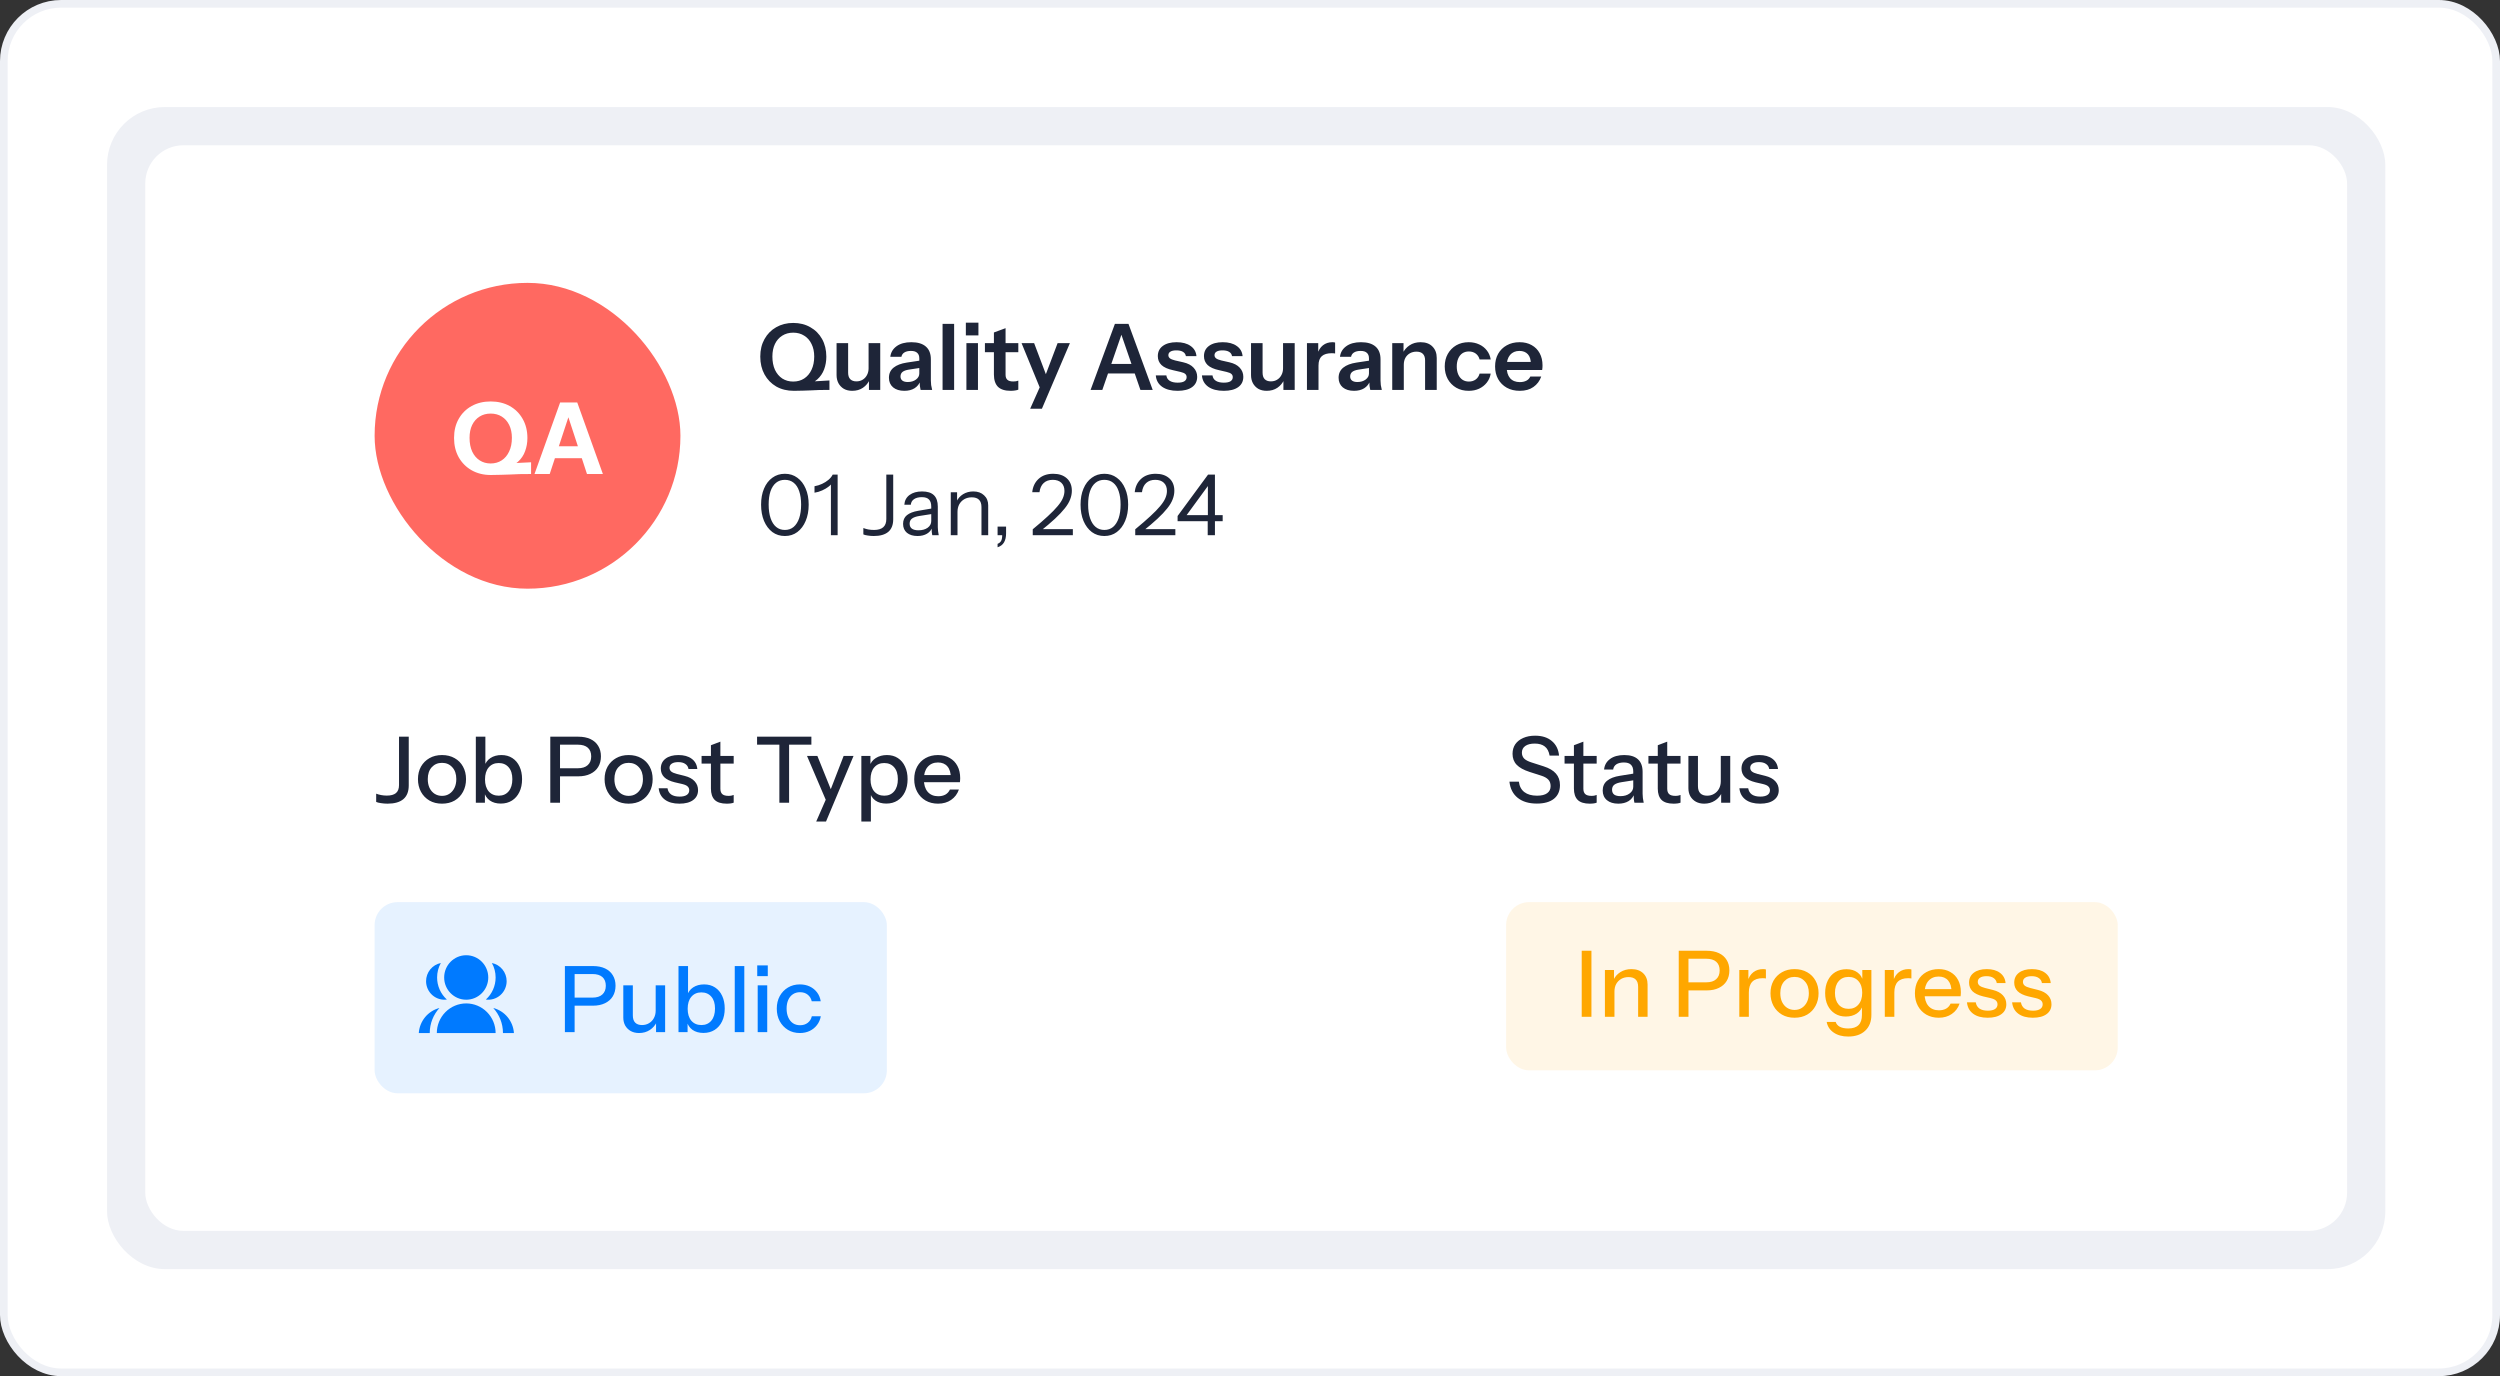 <svg width="327" height="180" viewBox="0 0 327 180" fill="none" xmlns="http://www.w3.org/2000/svg">
<rect x="0" y="0" width="327" height="180" fill="#333333" stroke="none"/>
<rect x="0.5" y="0.5" width="326" height="179" rx="7.5" fill="white" stroke="#EEF0F5"/>
<rect x="14" y="14" width="298" height="152" rx="7.561" fill="#EEF0F5"/>
<rect x="19" y="19" width="288" height="142" rx="5" fill="white"/>
<path d="M103.836 51.12C102.964 51.12 102.196 50.932 101.532 50.556C100.876 50.172 100.364 49.644 99.996 48.972C99.628 48.3 99.444 47.524 99.444 46.644C99.444 45.772 99.628 45.008 99.996 44.352C100.364 43.688 100.872 43.172 101.52 42.804C102.176 42.428 102.92 42.24 103.752 42.24C104.6 42.24 105.348 42.428 105.996 42.804C106.652 43.172 107.164 43.688 107.532 44.352C107.9 45.016 108.084 45.784 108.084 46.656C108.084 47.24 107.988 47.792 107.796 48.312C107.604 48.824 107.308 49.26 106.908 49.62C106.508 49.98 105.988 50.24 105.348 50.4L103.836 51.12ZM103.752 49.908C104.296 49.908 104.772 49.776 105.18 49.512C105.596 49.24 105.92 48.856 106.152 48.36C106.384 47.864 106.5 47.288 106.5 46.632C106.5 46.008 106.384 45.464 106.152 45C105.928 44.528 105.608 44.164 105.192 43.908C104.784 43.644 104.304 43.512 103.752 43.512C103.208 43.512 102.728 43.644 102.312 43.908C101.904 44.164 101.588 44.524 101.364 44.988C101.14 45.452 101.028 46 101.028 46.632C101.028 47.296 101.14 47.876 101.364 48.372C101.596 48.86 101.916 49.24 102.324 49.512C102.74 49.776 103.216 49.908 103.752 49.908ZM103.836 51.12L103.764 50.04L108.492 49.764V51C107.988 51 107.544 51.004 107.16 51.012C106.784 51.028 106.428 51.044 106.092 51.06C105.764 51.076 105.42 51.088 105.06 51.096C104.7 51.112 104.292 51.12 103.836 51.12ZM111.475 51.12C111.051 51.12 110.683 51.032 110.371 50.856C110.067 50.672 109.831 50.424 109.663 50.112C109.503 49.8 109.423 49.448 109.423 49.056V44.88H110.935V48.744C110.935 49.12 111.027 49.404 111.211 49.596C111.403 49.788 111.671 49.884 112.015 49.884C112.327 49.884 112.599 49.812 112.831 49.668C113.071 49.524 113.259 49.324 113.395 49.068C113.539 48.804 113.611 48.508 113.611 48.18L113.767 49.644C113.567 50.092 113.267 50.452 112.867 50.724C112.475 50.988 112.011 51.12 111.475 51.12ZM113.659 51V49.56H113.611V44.88H115.135V51H113.659ZM120.413 51C120.373 50.84 120.341 50.664 120.317 50.472C120.301 50.28 120.293 50.048 120.293 49.776H120.245V46.872C120.245 46.552 120.153 46.312 119.969 46.152C119.793 45.984 119.521 45.9 119.153 45.9C118.793 45.9 118.505 45.968 118.289 46.104C118.081 46.232 117.953 46.42 117.905 46.668H116.453C116.517 46.1 116.789 45.64 117.269 45.288C117.749 44.936 118.393 44.76 119.201 44.76C120.041 44.76 120.677 44.952 121.109 45.336C121.541 45.712 121.757 46.268 121.757 47.004V49.776C121.757 49.968 121.769 50.164 121.793 50.364C121.825 50.564 121.869 50.776 121.925 51H120.413ZM118.289 51.12C117.673 51.12 117.181 50.968 116.813 50.664C116.453 50.352 116.273 49.936 116.273 49.416C116.273 48.856 116.477 48.412 116.885 48.084C117.293 47.756 117.869 47.536 118.613 47.424L120.521 47.136V48.096L118.865 48.348C118.505 48.404 118.233 48.504 118.049 48.648C117.873 48.792 117.785 48.992 117.785 49.248C117.785 49.48 117.869 49.66 118.037 49.788C118.205 49.908 118.437 49.968 118.733 49.968C119.165 49.968 119.525 49.86 119.813 49.644C120.101 49.428 120.245 49.164 120.245 48.852L120.413 49.776C120.253 50.216 119.989 50.552 119.621 50.784C119.261 51.008 118.817 51.12 118.289 51.12ZM123.288 51V42.36H124.8V51H123.288ZM126.406 51V44.88H127.918V51H126.406ZM126.334 43.872V42.204H127.978V43.872H126.334ZM132.2 51.12C131.448 51.12 130.892 50.944 130.532 50.592C130.18 50.232 130.004 49.696 130.004 48.984V43.488L131.528 42.924V49.02C131.528 49.316 131.608 49.536 131.768 49.68C131.928 49.824 132.18 49.896 132.524 49.896C132.66 49.896 132.78 49.888 132.884 49.872C132.996 49.848 133.1 49.82 133.196 49.788V50.964C133.1 51.012 132.964 51.048 132.788 51.072C132.612 51.104 132.416 51.12 132.2 51.12ZM128.828 46.068V44.88H133.196V46.068H128.828ZM134.747 53.46L136.331 49.908L136.607 49.452L138.335 44.88H139.943L136.283 53.46H134.747ZM136.103 50.94L133.619 44.88H135.263L137.339 50.376L136.103 50.94ZM142.649 51L145.829 42.36H147.173L144.185 51H142.649ZM149.165 51L146.189 42.36H147.605L150.773 51H149.165ZM144.293 47.604H149.021V48.852H144.293V47.604ZM154.035 51.12C153.187 51.12 152.511 50.944 152.007 50.592C151.503 50.232 151.227 49.736 151.179 49.104H152.559C152.599 49.416 152.747 49.652 153.003 49.812C153.259 49.972 153.603 50.052 154.035 50.052C154.427 50.052 154.719 49.992 154.911 49.872C155.111 49.744 155.211 49.564 155.211 49.332C155.211 49.164 155.155 49.028 155.043 48.924C154.931 48.812 154.719 48.72 154.407 48.648L153.423 48.42C152.751 48.276 152.251 48.052 151.923 47.748C151.603 47.436 151.443 47.048 151.443 46.584C151.443 46.016 151.659 45.572 152.091 45.252C152.531 44.924 153.135 44.76 153.903 44.76C154.663 44.76 155.271 44.924 155.727 45.252C156.191 45.572 156.447 46.016 156.495 46.584H155.115C155.075 46.336 154.947 46.148 154.731 46.02C154.523 45.892 154.235 45.828 153.867 45.828C153.523 45.828 153.263 45.884 153.087 45.996C152.911 46.1 152.823 46.256 152.823 46.464C152.823 46.624 152.891 46.76 153.027 46.872C153.163 46.976 153.391 47.068 153.711 47.148L154.767 47.388C155.367 47.524 155.819 47.76 156.123 48.096C156.435 48.432 156.591 48.828 156.591 49.284C156.591 49.868 156.367 50.32 155.919 50.64C155.471 50.96 154.843 51.12 154.035 51.12ZM160.07 51.12C159.222 51.12 158.546 50.944 158.042 50.592C157.538 50.232 157.262 49.736 157.214 49.104H158.594C158.634 49.416 158.782 49.652 159.038 49.812C159.294 49.972 159.638 50.052 160.07 50.052C160.462 50.052 160.754 49.992 160.946 49.872C161.146 49.744 161.246 49.564 161.246 49.332C161.246 49.164 161.19 49.028 161.078 48.924C160.966 48.812 160.754 48.72 160.442 48.648L159.458 48.42C158.786 48.276 158.286 48.052 157.958 47.748C157.638 47.436 157.478 47.048 157.478 46.584C157.478 46.016 157.694 45.572 158.126 45.252C158.566 44.924 159.17 44.76 159.938 44.76C160.698 44.76 161.306 44.924 161.762 45.252C162.226 45.572 162.482 46.016 162.53 46.584H161.15C161.11 46.336 160.982 46.148 160.766 46.02C160.558 45.892 160.27 45.828 159.902 45.828C159.558 45.828 159.298 45.884 159.122 45.996C158.946 46.1 158.858 46.256 158.858 46.464C158.858 46.624 158.926 46.76 159.062 46.872C159.198 46.976 159.426 47.068 159.746 47.148L160.802 47.388C161.402 47.524 161.854 47.76 162.158 48.096C162.47 48.432 162.626 48.828 162.626 49.284C162.626 49.868 162.402 50.32 161.954 50.64C161.506 50.96 160.878 51.12 160.07 51.12ZM165.686 51.12C165.262 51.12 164.894 51.032 164.582 50.856C164.278 50.672 164.042 50.424 163.874 50.112C163.714 49.8 163.634 49.448 163.634 49.056V44.88H165.146V48.744C165.146 49.12 165.238 49.404 165.422 49.596C165.614 49.788 165.882 49.884 166.226 49.884C166.538 49.884 166.81 49.812 167.042 49.668C167.282 49.524 167.47 49.324 167.606 49.068C167.75 48.804 167.822 48.508 167.822 48.18L167.978 49.644C167.778 50.092 167.478 50.452 167.078 50.724C166.686 50.988 166.222 51.12 165.686 51.12ZM167.87 51V49.56H167.822V44.88H169.346V51H167.87ZM170.949 51V44.88H172.425V46.356H172.461V51H170.949ZM172.461 47.808L172.305 46.356C172.449 45.836 172.693 45.44 173.037 45.168C173.381 44.896 173.793 44.76 174.273 44.76C174.441 44.76 174.561 44.776 174.633 44.808V46.236C174.593 46.22 174.537 46.212 174.465 46.212C174.393 46.204 174.305 46.2 174.201 46.2C173.617 46.2 173.181 46.328 172.893 46.584C172.605 46.84 172.461 47.248 172.461 47.808ZM179.229 51C179.189 50.84 179.157 50.664 179.133 50.472C179.117 50.28 179.109 50.048 179.109 49.776H179.061V46.872C179.061 46.552 178.969 46.312 178.785 46.152C178.609 45.984 178.337 45.9 177.969 45.9C177.609 45.9 177.321 45.968 177.105 46.104C176.897 46.232 176.769 46.42 176.721 46.668H175.269C175.333 46.1 175.605 45.64 176.085 45.288C176.565 44.936 177.209 44.76 178.017 44.76C178.857 44.76 179.493 44.952 179.925 45.336C180.357 45.712 180.573 46.268 180.573 47.004V49.776C180.573 49.968 180.585 50.164 180.609 50.364C180.641 50.564 180.685 50.776 180.741 51H179.229ZM177.105 51.12C176.489 51.12 175.997 50.968 175.629 50.664C175.269 50.352 175.089 49.936 175.089 49.416C175.089 48.856 175.293 48.412 175.701 48.084C176.109 47.756 176.685 47.536 177.429 47.424L179.337 47.136V48.096L177.681 48.348C177.321 48.404 177.049 48.504 176.865 48.648C176.689 48.792 176.601 48.992 176.601 49.248C176.601 49.48 176.685 49.66 176.853 49.788C177.021 49.908 177.253 49.968 177.549 49.968C177.981 49.968 178.341 49.86 178.629 49.644C178.917 49.428 179.061 49.164 179.061 48.852L179.229 49.776C179.069 50.216 178.805 50.552 178.437 50.784C178.077 51.008 177.633 51.12 177.105 51.12ZM182.105 51V44.88H183.581V46.32H183.617V51H182.105ZM186.401 51V47.136C186.401 46.76 186.305 46.476 186.113 46.284C185.921 46.092 185.641 45.996 185.273 45.996C184.953 45.996 184.665 46.068 184.409 46.212C184.161 46.356 183.965 46.556 183.821 46.812C183.685 47.068 183.617 47.364 183.617 47.7L183.461 46.236C183.669 45.788 183.973 45.432 184.373 45.168C184.773 44.896 185.253 44.76 185.813 44.76C186.477 44.76 186.993 44.948 187.361 45.324C187.737 45.7 187.925 46.2 187.925 46.824V51H186.401ZM192.104 51.12C191.488 51.12 190.944 50.984 190.472 50.712C190.008 50.44 189.64 50.064 189.368 49.584C189.104 49.096 188.972 48.544 188.972 47.928C188.972 47.312 189.104 46.768 189.368 46.296C189.64 45.816 190.008 45.44 190.472 45.168C190.944 44.896 191.488 44.76 192.104 44.76C192.608 44.76 193.064 44.856 193.472 45.048C193.88 45.232 194.216 45.496 194.48 45.84C194.744 46.176 194.912 46.568 194.984 47.016H193.532C193.444 46.688 193.276 46.432 193.028 46.248C192.78 46.064 192.48 45.972 192.128 45.972C191.8 45.972 191.516 46.052 191.276 46.212C191.044 46.372 190.864 46.6 190.736 46.896C190.608 47.192 190.544 47.536 190.544 47.928C190.544 48.328 190.608 48.676 190.736 48.972C190.864 49.268 191.048 49.5 191.288 49.668C191.528 49.828 191.808 49.908 192.128 49.908C192.48 49.908 192.78 49.816 193.028 49.632C193.276 49.448 193.444 49.192 193.532 48.864H194.984C194.912 49.312 194.74 49.708 194.468 50.052C194.204 50.388 193.868 50.652 193.46 50.844C193.06 51.028 192.608 51.12 192.104 51.12ZM198.786 51.12C198.138 51.12 197.57 50.984 197.082 50.712C196.602 50.44 196.226 50.064 195.954 49.584C195.69 49.104 195.558 48.552 195.558 47.928C195.558 47.304 195.69 46.756 195.954 46.284C196.226 45.804 196.602 45.432 197.082 45.168C197.562 44.896 198.122 44.76 198.762 44.76C199.37 44.76 199.898 44.888 200.346 45.144C200.794 45.392 201.142 45.744 201.39 46.2C201.638 46.656 201.762 47.188 201.762 47.796C201.762 47.908 201.758 48.012 201.75 48.108C201.742 48.204 201.73 48.3 201.714 48.396H196.494V47.34H200.55L200.238 47.628C200.238 47.052 200.106 46.62 199.842 46.332C199.578 46.044 199.21 45.9 198.738 45.9C198.226 45.9 197.818 46.076 197.514 46.428C197.218 46.78 197.07 47.288 197.07 47.952C197.07 48.608 197.218 49.112 197.514 49.464C197.818 49.808 198.246 49.98 198.798 49.98C199.118 49.98 199.398 49.92 199.638 49.8C199.878 49.68 200.054 49.496 200.166 49.248H201.594C201.394 49.824 201.054 50.28 200.574 50.616C200.102 50.952 199.506 51.12 198.786 51.12Z" fill="#1E2538"/>
<path d="M102.663 70.11C102.04 70.11 101.493 69.938 101.024 69.593C100.562 69.241 100.199 68.757 99.935 68.141C99.678 67.518 99.55 66.806 99.55 66.007C99.55 65.208 99.678 64.507 99.935 63.906C100.192 63.297 100.555 62.824 101.024 62.487C101.493 62.142 102.04 61.97 102.663 61.97C103.286 61.97 103.829 62.142 104.291 62.487C104.76 62.824 105.123 63.297 105.38 63.906C105.644 64.507 105.776 65.208 105.776 66.007C105.776 66.814 105.644 67.525 105.38 68.141C105.123 68.757 104.76 69.241 104.291 69.593C103.829 69.938 103.286 70.11 102.663 70.11ZM102.663 69.318C103.11 69.318 103.492 69.186 103.807 68.922C104.122 68.651 104.364 68.269 104.533 67.778C104.702 67.279 104.786 66.685 104.786 65.996C104.786 65.314 104.702 64.731 104.533 64.247C104.372 63.763 104.133 63.396 103.818 63.147C103.503 62.89 103.118 62.762 102.663 62.762C102.208 62.762 101.823 62.89 101.508 63.147C101.193 63.404 100.951 63.774 100.782 64.258C100.621 64.735 100.54 65.314 100.54 65.996C100.54 66.685 100.624 67.279 100.793 67.778C100.962 68.277 101.204 68.658 101.519 68.922C101.834 69.186 102.216 69.318 102.663 69.318ZM108.683 70V62.982L108.914 63.037C108.826 63.235 108.657 63.433 108.408 63.631C108.159 63.829 107.869 64.001 107.539 64.148C107.216 64.295 106.883 64.394 106.538 64.445V63.598C106.883 63.539 107.213 63.437 107.528 63.29C107.843 63.143 108.122 62.967 108.364 62.762C108.613 62.549 108.797 62.322 108.914 62.08H109.563V70H108.683ZM114.291 70.11C114.012 70.11 113.745 70.088 113.488 70.044C113.231 70.007 113.044 69.96 112.927 69.901V69.065C113.103 69.138 113.316 69.201 113.565 69.252C113.814 69.296 114.067 69.318 114.324 69.318C114.852 69.318 115.252 69.201 115.523 68.966C115.794 68.731 115.93 68.372 115.93 67.888V62.08H116.832V67.921C116.832 68.654 116.616 69.204 116.183 69.571C115.75 69.93 115.12 70.11 114.291 70.11ZM121.939 70C121.91 69.875 121.888 69.732 121.873 69.571C121.866 69.41 121.862 69.204 121.862 68.955H121.807V66.271C121.807 65.846 121.708 65.534 121.51 65.336C121.32 65.131 121.008 65.028 120.575 65.028C120.15 65.028 119.809 65.116 119.552 65.292C119.303 65.461 119.164 65.703 119.134 66.018H118.287C118.324 65.475 118.551 65.05 118.969 64.742C119.387 64.434 119.934 64.28 120.608 64.28C121.305 64.28 121.822 64.445 122.159 64.775C122.497 65.105 122.665 65.6 122.665 66.26V68.955C122.665 69.116 122.676 69.285 122.698 69.461C122.72 69.63 122.75 69.809 122.786 70H121.939ZM120.014 70.11C119.435 70.11 118.973 69.971 118.628 69.692C118.291 69.406 118.122 69.017 118.122 68.526C118.122 68.035 118.291 67.653 118.628 67.382C118.966 67.111 119.457 66.92 120.102 66.81L122.06 66.48V67.206L120.234 67.492C119.824 67.558 119.512 67.668 119.299 67.822C119.087 67.976 118.98 68.2 118.98 68.493C118.98 68.779 119.076 68.995 119.266 69.142C119.464 69.289 119.754 69.362 120.135 69.362C120.627 69.362 121.026 69.252 121.334 69.032C121.65 68.805 121.807 68.511 121.807 68.152L121.95 68.933C121.833 69.307 121.602 69.597 121.257 69.802C120.92 70.007 120.506 70.11 120.014 70.11ZM124.361 70V64.39H125.186V65.71H125.241V70H124.361ZM128.376 70V66.326C128.376 65.901 128.27 65.582 128.057 65.369C127.845 65.156 127.529 65.05 127.111 65.05C126.745 65.05 126.418 65.131 126.132 65.292C125.854 65.453 125.634 65.677 125.472 65.963C125.318 66.249 125.241 66.583 125.241 66.964L125.098 65.633C125.289 65.215 125.579 64.885 125.967 64.643C126.363 64.401 126.811 64.28 127.309 64.28C127.896 64.28 128.365 64.449 128.717 64.786C129.077 65.116 129.256 65.552 129.256 66.095V70H128.376ZM130.484 71.584V71.133C130.696 71.052 130.85 70.924 130.946 70.748C131.041 70.579 131.089 70.319 131.089 69.967L131.43 70H130.484V68.878H131.595V69.769C131.595 70.238 131.507 70.627 131.331 70.935C131.155 71.243 130.872 71.459 130.484 71.584ZM135.083 70V69.23C135.875 68.577 136.535 68.005 137.063 67.514C137.598 67.023 138.023 66.586 138.339 66.205C138.661 65.824 138.889 65.475 139.021 65.16C139.16 64.837 139.23 64.522 139.23 64.214C139.23 63.759 139.094 63.404 138.823 63.147C138.551 62.89 138.177 62.762 137.701 62.762C137.209 62.762 136.813 62.901 136.513 63.18C136.212 63.459 136.029 63.858 135.963 64.379H135.017C135.09 63.66 135.365 63.081 135.842 62.641C136.326 62.194 136.967 61.97 137.767 61.97C138.507 61.97 139.098 62.168 139.538 62.564C139.978 62.96 140.198 63.503 140.198 64.192C140.198 64.566 140.124 64.94 139.978 65.314C139.838 65.688 139.604 66.08 139.274 66.491C138.951 66.902 138.522 67.356 137.987 67.855C137.459 68.346 136.802 68.904 136.018 69.527L135.809 69.208H140.33V70H135.083ZM144.45 70.11C143.827 70.11 143.28 69.938 142.811 69.593C142.349 69.241 141.986 68.757 141.722 68.141C141.465 67.518 141.337 66.806 141.337 66.007C141.337 65.208 141.465 64.507 141.722 63.906C141.979 63.297 142.342 62.824 142.811 62.487C143.28 62.142 143.827 61.97 144.45 61.97C145.073 61.97 145.616 62.142 146.078 62.487C146.547 62.824 146.91 63.297 147.167 63.906C147.431 64.507 147.563 65.208 147.563 66.007C147.563 66.814 147.431 67.525 147.167 68.141C146.91 68.757 146.547 69.241 146.078 69.593C145.616 69.938 145.073 70.11 144.45 70.11ZM144.45 69.318C144.897 69.318 145.279 69.186 145.594 68.922C145.909 68.651 146.151 68.269 146.32 67.778C146.489 67.279 146.573 66.685 146.573 65.996C146.573 65.314 146.489 64.731 146.32 64.247C146.159 63.763 145.92 63.396 145.605 63.147C145.29 62.89 144.905 62.762 144.45 62.762C143.995 62.762 143.61 62.89 143.295 63.147C142.98 63.404 142.738 63.774 142.569 64.258C142.408 64.735 142.327 65.314 142.327 65.996C142.327 66.685 142.411 67.279 142.58 67.778C142.749 68.277 142.991 68.658 143.306 68.922C143.621 69.186 144.003 69.318 144.45 69.318ZM148.489 70V69.23C149.281 68.577 149.941 68.005 150.469 67.514C151.004 67.023 151.429 66.586 151.745 66.205C152.067 65.824 152.295 65.475 152.427 65.16C152.566 64.837 152.636 64.522 152.636 64.214C152.636 63.759 152.5 63.404 152.229 63.147C151.957 62.89 151.583 62.762 151.107 62.762C150.615 62.762 150.219 62.901 149.919 63.18C149.618 63.459 149.435 63.858 149.369 64.379H148.423C148.496 63.66 148.771 63.081 149.248 62.641C149.732 62.194 150.373 61.97 151.173 61.97C151.913 61.97 152.504 62.168 152.944 62.564C153.384 62.96 153.604 63.503 153.604 64.192C153.604 64.566 153.53 64.94 153.384 65.314C153.244 65.688 153.01 66.08 152.68 66.491C152.357 66.902 151.928 67.356 151.393 67.855C150.865 68.346 150.208 68.904 149.424 69.527L149.215 69.208H153.736V70H148.489ZM157.968 70V67.91L157.99 67.69V63.169H158.287L154.943 67.745L154.646 67.382H159.926V68.174H154.03V67.492L158.012 62.08H158.914V70H157.968Z" fill="#1E2538"/>
<rect x="49" y="37" width="40" height="40" rx="20" fill="#FF6961"/>
<path d="M64.187 62.13C63.26 62.13 62.432 61.926 61.704 61.519C60.985 61.112 60.417 60.544 60.001 59.816C59.594 59.088 59.39 58.243 59.39 57.281C59.39 56.328 59.594 55.496 60.001 54.785C60.408 54.066 60.972 53.507 61.691 53.108C62.419 52.709 63.247 52.51 64.174 52.51C65.119 52.51 65.951 52.709 66.67 53.108C67.389 53.507 67.953 54.066 68.36 54.785C68.776 55.504 68.984 56.341 68.984 57.294C68.984 57.901 68.884 58.473 68.685 59.01C68.494 59.547 68.182 60.011 67.749 60.401C67.324 60.791 66.761 61.081 66.059 61.272L64.187 62.13ZM64.174 60.622C64.72 60.622 65.201 60.488 65.617 60.219C66.033 59.95 66.358 59.565 66.592 59.062C66.835 58.559 66.956 57.961 66.956 57.268C66.956 56.627 66.839 56.068 66.605 55.591C66.371 55.114 66.046 54.746 65.63 54.486C65.214 54.226 64.729 54.096 64.174 54.096C63.628 54.096 63.147 54.226 62.731 54.486C62.315 54.746 61.99 55.114 61.756 55.591C61.531 56.059 61.418 56.618 61.418 57.268C61.418 57.97 61.535 58.572 61.769 59.075C62.003 59.569 62.328 59.95 62.744 60.219C63.16 60.488 63.637 60.622 64.174 60.622ZM64.187 62.13V60.726L69.465 60.466V62C68.91 62 68.412 62.004 67.97 62.013C67.537 62.03 67.125 62.048 66.735 62.065C66.345 62.082 65.946 62.095 65.539 62.104C65.132 62.121 64.681 62.13 64.187 62.13ZM69.913 62L73.267 52.64H74.983L71.902 62H69.913ZM76.777 62L73.709 52.64H75.503L78.857 62H76.777ZM71.681 58.373H76.933V59.933H71.681V58.373Z" fill="white"/>
<path d="M50.692 105.12C50.388 105.12 50.096 105.096 49.816 105.048C49.536 105.008 49.332 104.956 49.204 104.892V103.812C49.38 103.884 49.592 103.944 49.84 103.992C50.088 104.04 50.34 104.064 50.596 104.064C51.124 104.064 51.52 103.956 51.784 103.74C52.056 103.516 52.192 103.164 52.192 102.684V96.36H53.464V102.732C53.464 103.532 53.228 104.132 52.756 104.532C52.284 104.924 51.596 105.12 50.692 105.12ZM57.813 105.12C57.189 105.12 56.641 104.984 56.169 104.712C55.697 104.432 55.329 104.052 55.065 103.572C54.801 103.084 54.669 102.532 54.669 101.916C54.669 101.292 54.801 100.744 55.065 100.272C55.337 99.8 55.705 99.432 56.169 99.168C56.641 98.896 57.189 98.76 57.813 98.76C58.445 98.76 58.997 98.896 59.469 99.168C59.941 99.432 60.305 99.8 60.561 100.272C60.825 100.744 60.957 101.292 60.957 101.916C60.957 102.532 60.825 103.084 60.561 103.572C60.305 104.052 59.941 104.432 59.469 104.712C58.997 104.984 58.445 105.12 57.813 105.12ZM57.813 104.1C58.189 104.1 58.513 104.008 58.785 103.824C59.065 103.64 59.285 103.384 59.445 103.056C59.605 102.728 59.685 102.344 59.685 101.904C59.685 101.248 59.509 100.732 59.157 100.356C58.813 99.972 58.365 99.78 57.813 99.78C57.269 99.78 56.821 99.972 56.469 100.356C56.125 100.74 55.953 101.256 55.953 101.904C55.953 102.344 56.029 102.728 56.181 103.056C56.341 103.384 56.561 103.64 56.841 103.824C57.129 104.008 57.453 104.1 57.813 104.1ZM65.503 105.108C64.927 105.108 64.447 104.972 64.063 104.7C63.679 104.42 63.427 104.032 63.307 103.536L63.427 103.512V105H62.239V96.36H63.487V100.284L63.355 100.248C63.491 99.784 63.755 99.42 64.147 99.156C64.547 98.892 65.027 98.76 65.587 98.76C66.139 98.76 66.615 98.892 67.015 99.156C67.423 99.42 67.735 99.788 67.951 100.26C68.175 100.732 68.287 101.284 68.287 101.916C68.287 102.556 68.171 103.116 67.939 103.596C67.707 104.076 67.383 104.448 66.967 104.712C66.551 104.976 66.063 105.108 65.503 105.108ZM65.239 104.076C65.783 104.076 66.215 103.884 66.535 103.5C66.855 103.116 67.015 102.588 67.015 101.916C67.015 101.252 66.855 100.736 66.535 100.368C66.215 99.992 65.779 99.804 65.227 99.804C64.683 99.804 64.247 99.996 63.919 100.38C63.599 100.756 63.439 101.28 63.439 101.952C63.439 102.608 63.599 103.128 63.919 103.512C64.247 103.888 64.687 104.076 65.239 104.076ZM71.978 105V96.36H75.638C76.262 96.36 76.794 96.464 77.234 96.672C77.674 96.88 78.01 97.176 78.242 97.56C78.482 97.944 78.602 98.4 78.602 98.928C78.602 99.464 78.482 99.928 78.242 100.32C78.01 100.704 77.67 101.004 77.222 101.22C76.782 101.436 76.254 101.544 75.638 101.544H72.95V100.488H75.578C76.146 100.488 76.578 100.352 76.874 100.08C77.178 99.808 77.33 99.428 77.33 98.94C77.33 98.444 77.182 98.064 76.886 97.8C76.59 97.536 76.154 97.404 75.578 97.404H73.25V105H71.978ZM82.224 105.12C81.6 105.12 81.052 104.984 80.58 104.712C80.108 104.432 79.74 104.052 79.476 103.572C79.212 103.084 79.08 102.532 79.08 101.916C79.08 101.292 79.212 100.744 79.476 100.272C79.748 99.8 80.116 99.432 80.58 99.168C81.052 98.896 81.6 98.76 82.224 98.76C82.856 98.76 83.408 98.896 83.88 99.168C84.352 99.432 84.716 99.8 84.972 100.272C85.236 100.744 85.368 101.292 85.368 101.916C85.368 102.532 85.236 103.084 84.972 103.572C84.716 104.052 84.352 104.432 83.88 104.712C83.408 104.984 82.856 105.12 82.224 105.12ZM82.224 104.1C82.6 104.1 82.924 104.008 83.196 103.824C83.476 103.64 83.696 103.384 83.856 103.056C84.016 102.728 84.096 102.344 84.096 101.904C84.096 101.248 83.92 100.732 83.568 100.356C83.224 99.972 82.776 99.78 82.224 99.78C81.68 99.78 81.232 99.972 80.88 100.356C80.536 100.74 80.364 101.256 80.364 101.904C80.364 102.344 80.44 102.728 80.592 103.056C80.752 103.384 80.972 103.64 81.252 103.824C81.54 104.008 81.864 104.1 82.224 104.1ZM88.869 105.12C88.069 105.12 87.433 104.944 86.961 104.592C86.489 104.24 86.221 103.744 86.157 103.104H87.309C87.365 103.456 87.525 103.728 87.789 103.92C88.061 104.104 88.429 104.196 88.893 104.196C89.301 104.196 89.613 104.124 89.829 103.98C90.045 103.836 90.153 103.632 90.153 103.368C90.153 103.176 90.089 103.016 89.961 102.888C89.841 102.752 89.601 102.64 89.241 102.552L88.257 102.324C87.641 102.172 87.181 101.948 86.877 101.652C86.581 101.348 86.433 100.976 86.433 100.536C86.433 99.984 86.637 99.552 87.045 99.24C87.461 98.92 88.029 98.76 88.749 98.76C89.461 98.76 90.033 98.92 90.465 99.24C90.905 99.56 91.153 100.008 91.209 100.584H90.057C90.009 100.296 89.869 100.076 89.637 99.924C89.413 99.764 89.105 99.684 88.713 99.684C88.345 99.684 88.061 99.752 87.861 99.888C87.669 100.016 87.573 100.196 87.573 100.428C87.573 100.62 87.645 100.78 87.789 100.908C87.941 101.036 88.189 101.144 88.533 101.232L89.541 101.484C90.125 101.628 90.565 101.864 90.861 102.192C91.157 102.512 91.305 102.9 91.305 103.356C91.305 103.908 91.089 104.34 90.657 104.652C90.233 104.964 89.637 105.12 88.869 105.12ZM95.054 105.12C94.342 105.12 93.818 104.956 93.482 104.628C93.154 104.292 92.99 103.8 92.99 103.152V97.476L94.226 97.008V103.164C94.226 103.484 94.31 103.72 94.478 103.872C94.646 104.024 94.918 104.1 95.294 104.1C95.438 104.1 95.566 104.088 95.678 104.064C95.79 104.04 95.886 104.012 95.966 103.98V104.988C95.878 105.028 95.754 105.06 95.594 105.084C95.434 105.108 95.254 105.12 95.054 105.12ZM91.766 99.876V98.88H95.966V99.876H91.766ZM101.941 105V97.404H99.025V96.36H106.129V97.404H103.213V105H101.941ZM106.758 107.46L108.234 104.088L108.486 103.692L110.346 98.88H111.642L108.042 107.46H106.758ZM108.174 105L105.558 98.88H106.914L109.134 104.388L108.174 105ZM115.929 105.108C115.353 105.108 114.873 104.972 114.489 104.7C114.113 104.42 113.865 104.032 113.745 103.536L113.913 103.512V107.46H112.665V98.88H113.853V100.284L113.733 100.248C113.861 99.784 114.133 99.42 114.549 99.156C114.965 98.892 115.453 98.76 116.013 98.76C116.565 98.76 117.041 98.892 117.441 99.156C117.849 99.42 118.161 99.788 118.377 100.26C118.601 100.732 118.713 101.284 118.713 101.916C118.713 102.556 118.597 103.116 118.365 103.596C118.133 104.076 117.809 104.448 117.393 104.712C116.977 104.976 116.489 105.108 115.929 105.108ZM115.665 104.076C116.209 104.076 116.641 103.884 116.961 103.5C117.281 103.116 117.441 102.588 117.441 101.916C117.441 101.252 117.281 100.736 116.961 100.368C116.641 99.992 116.205 99.804 115.653 99.804C115.109 99.804 114.673 99.996 114.345 100.38C114.025 100.756 113.865 101.28 113.865 101.952C113.865 102.608 114.025 103.128 114.345 103.512C114.673 103.888 115.113 104.076 115.665 104.076ZM122.7 105.12C122.084 105.12 121.54 104.984 121.068 104.712C120.604 104.44 120.24 104.064 119.976 103.584C119.712 103.104 119.58 102.552 119.58 101.928C119.58 101.296 119.708 100.744 119.964 100.272C120.228 99.792 120.596 99.42 121.068 99.156C121.54 98.892 122.08 98.76 122.688 98.76C123.28 98.76 123.792 98.888 124.224 99.144C124.664 99.392 125 99.74 125.232 100.188C125.472 100.636 125.592 101.168 125.592 101.784C125.592 101.88 125.588 101.972 125.58 102.06C125.58 102.14 125.572 102.224 125.556 102.312H120.42V101.376H124.68L124.368 101.748C124.368 101.092 124.22 100.592 123.924 100.248C123.628 99.904 123.216 99.732 122.688 99.732C122.12 99.732 121.668 99.928 121.332 100.32C121.004 100.704 120.84 101.24 120.84 101.928C120.84 102.624 121.004 103.168 121.332 103.56C121.668 103.952 122.132 104.148 122.724 104.148C123.084 104.148 123.396 104.076 123.66 103.932C123.924 103.78 124.12 103.56 124.248 103.272H125.424C125.224 103.848 124.884 104.3 124.404 104.628C123.932 104.956 123.364 105.12 122.7 105.12Z" fill="#1E2538"/>
<rect opacity="0.1" x="49" y="118" width="67" height="25" rx="3" fill="#007AFF"/>
<path d="M73.888 135V126.36H77.548C78.172 126.36 78.704 126.464 79.144 126.672C79.584 126.88 79.92 127.176 80.152 127.56C80.392 127.944 80.512 128.4 80.512 128.928C80.512 129.464 80.392 129.928 80.152 130.32C79.92 130.704 79.58 131.004 79.132 131.22C78.692 131.436 78.164 131.544 77.548 131.544H74.86V130.488H77.488C78.056 130.488 78.488 130.352 78.784 130.08C79.088 129.808 79.24 129.428 79.24 128.94C79.24 128.444 79.092 128.064 78.796 127.8C78.5 127.536 78.064 127.404 77.488 127.404H75.16V135H73.888ZM83.591 135.12C83.183 135.12 82.823 135.036 82.511 134.868C82.199 134.692 81.955 134.452 81.779 134.148C81.611 133.844 81.527 133.496 81.527 133.104V128.88H82.775V132.816C82.775 133.24 82.879 133.556 83.087 133.764C83.295 133.972 83.591 134.076 83.975 134.076C84.319 134.076 84.623 133.996 84.887 133.836C85.159 133.676 85.371 133.456 85.523 133.176C85.683 132.888 85.763 132.556 85.763 132.18L85.919 133.644C85.719 134.092 85.411 134.452 84.995 134.724C84.587 134.988 84.119 135.12 83.591 135.12ZM85.811 135V133.56H85.763V128.88H86.999V135H85.811ZM92.011 135.108C91.435 135.108 90.955 134.972 90.571 134.7C90.187 134.42 89.935 134.032 89.815 133.536L89.935 133.512V135H88.747V126.36H89.995V130.284L89.863 130.248C89.999 129.784 90.263 129.42 90.655 129.156C91.055 128.892 91.535 128.76 92.095 128.76C92.647 128.76 93.123 128.892 93.523 129.156C93.931 129.42 94.243 129.788 94.459 130.26C94.683 130.732 94.795 131.284 94.795 131.916C94.795 132.556 94.679 133.116 94.447 133.596C94.215 134.076 93.891 134.448 93.475 134.712C93.059 134.976 92.571 135.108 92.011 135.108ZM91.747 134.076C92.291 134.076 92.723 133.884 93.043 133.5C93.363 133.116 93.523 132.588 93.523 131.916C93.523 131.252 93.363 130.736 93.043 130.368C92.723 129.992 92.287 129.804 91.735 129.804C91.191 129.804 90.755 129.996 90.427 130.38C90.107 130.756 89.947 131.28 89.947 131.952C89.947 132.608 90.107 133.128 90.427 133.512C90.755 133.888 91.195 134.076 91.747 134.076ZM96.106 135V126.36H97.355V135H96.106ZM99.106 135V128.88H100.354V135H99.106ZM99.046 127.68V126.276H100.426V127.68H99.046ZM104.627 135.12C104.043 135.12 103.523 134.984 103.067 134.712C102.611 134.432 102.251 134.052 101.987 133.572C101.731 133.092 101.603 132.544 101.603 131.928C101.603 131.312 101.731 130.768 101.987 130.296C102.251 129.816 102.611 129.44 103.067 129.168C103.523 128.896 104.039 128.76 104.615 128.76C105.103 128.76 105.539 128.852 105.923 129.036C106.307 129.22 106.623 129.476 106.871 129.804C107.119 130.132 107.279 130.52 107.351 130.968H106.175C106.095 130.608 105.919 130.32 105.647 130.104C105.383 129.888 105.047 129.78 104.639 129.78C104.287 129.78 103.979 129.868 103.715 130.044C103.451 130.22 103.247 130.468 103.103 130.788C102.959 131.108 102.887 131.488 102.887 131.928C102.887 132.36 102.959 132.74 103.103 133.068C103.247 133.396 103.451 133.652 103.715 133.836C103.979 134.012 104.291 134.1 104.651 134.1C105.043 134.1 105.375 133.996 105.647 133.788C105.927 133.572 106.107 133.284 106.187 132.924H107.363C107.283 133.364 107.115 133.748 106.859 134.076C106.611 134.404 106.295 134.66 105.911 134.844C105.527 135.028 105.099 135.12 104.627 135.12Z" fill="#007AFF"/>
<path d="M57.136 135.126C57.136 134.098 57.541 133.111 58.262 132.384C58.983 131.656 59.961 131.247 60.981 131.247C62.001 131.247 62.979 131.656 63.7 132.384C64.421 133.111 64.827 134.098 64.827 135.126H57.136ZM60.981 130.763C59.388 130.763 58.097 129.461 58.097 127.854C58.097 126.246 59.388 124.944 60.981 124.944C62.575 124.944 63.865 126.246 63.865 127.854C63.865 129.461 62.575 130.763 60.981 130.763ZM64.52 131.845C65.256 132.036 65.913 132.456 66.398 133.045C66.883 133.634 67.171 134.362 67.222 135.126H65.788C65.788 133.861 65.307 132.709 64.52 131.845ZM63.548 130.742C63.951 130.378 64.273 129.933 64.493 129.435C64.714 128.938 64.827 128.399 64.827 127.854C64.828 127.191 64.66 126.539 64.339 125.961C64.883 126.072 65.373 126.369 65.725 126.802C66.077 127.235 66.269 127.778 66.269 128.338C66.269 128.684 66.196 129.025 66.054 129.34C65.913 129.655 65.707 129.935 65.449 130.163C65.191 130.39 64.888 130.56 64.561 130.66C64.233 130.759 63.888 130.787 63.548 130.742Z" fill="#007AFF"/>
<path d="M57.479 131.845C56.743 132.036 56.087 132.456 55.602 133.045C55.117 133.634 54.828 134.362 54.777 135.126H56.211C56.211 133.861 56.692 132.709 57.479 131.845ZM58.451 130.742C58.048 130.378 57.726 129.933 57.506 129.435C57.285 128.938 57.172 128.399 57.173 127.854C57.172 127.191 57.34 126.539 57.66 125.961C57.116 126.072 56.626 126.369 56.274 126.802C55.923 127.235 55.73 127.778 55.73 128.338C55.73 128.684 55.803 129.025 55.945 129.34C56.086 129.655 56.293 129.935 56.55 130.163C56.808 130.39 57.111 130.56 57.439 130.66C57.767 130.759 58.112 130.787 58.451 130.742Z" fill="#007AFF"/>
<path d="M201.02 105.108C199.98 105.108 199.148 104.86 198.524 104.364C197.9 103.868 197.536 103.16 197.432 102.24H198.668C198.74 102.84 198.98 103.296 199.388 103.608C199.796 103.92 200.348 104.076 201.044 104.076C201.628 104.076 202.068 103.968 202.364 103.752C202.668 103.536 202.82 103.228 202.82 102.828C202.82 102.468 202.72 102.184 202.52 101.976C202.32 101.76 202.004 101.584 201.572 101.448L200.072 100.968C199.304 100.72 198.74 100.408 198.38 100.032C198.02 99.656 197.84 99.18 197.84 98.604C197.84 98.116 197.96 97.696 198.2 97.344C198.448 96.992 198.792 96.72 199.232 96.528C199.68 96.328 200.2 96.228 200.792 96.228C201.704 96.228 202.432 96.46 202.976 96.924C203.528 97.38 203.844 98.016 203.924 98.832H202.688C202.592 98.288 202.384 97.892 202.064 97.644C201.744 97.388 201.304 97.26 200.744 97.26C200.216 97.26 199.804 97.364 199.508 97.572C199.212 97.78 199.064 98.072 199.064 98.448C199.064 98.752 199.16 99.008 199.352 99.216C199.552 99.416 199.88 99.588 200.336 99.732L201.908 100.236C202.636 100.468 203.172 100.784 203.516 101.184C203.868 101.584 204.044 102.088 204.044 102.696C204.044 103.464 203.78 104.06 203.252 104.484C202.724 104.9 201.98 105.108 201.02 105.108ZM207.933 105.12C207.221 105.12 206.697 104.956 206.361 104.628C206.033 104.292 205.869 103.8 205.869 103.152V97.476L207.105 97.008V103.164C207.105 103.484 207.189 103.72 207.357 103.872C207.525 104.024 207.797 104.1 208.173 104.1C208.317 104.1 208.445 104.088 208.557 104.064C208.669 104.04 208.765 104.012 208.845 103.98V104.988C208.757 105.028 208.633 105.06 208.473 105.084C208.313 105.108 208.133 105.12 207.933 105.12ZM204.645 99.876V98.88H208.845V99.876H204.645ZM213.785 105C213.745 104.848 213.717 104.68 213.701 104.496C213.693 104.312 213.689 104.088 213.689 103.824H213.629V100.908C213.629 100.516 213.529 100.224 213.329 100.032C213.137 99.832 212.829 99.732 212.405 99.732C211.997 99.732 211.669 99.812 211.421 99.972C211.181 100.132 211.041 100.36 211.001 100.656H209.813C209.869 100.08 210.129 99.62 210.593 99.276C211.057 98.932 211.677 98.76 212.453 98.76C213.253 98.76 213.853 98.948 214.253 99.324C214.653 99.692 214.853 100.236 214.853 100.956V103.824C214.853 104.008 214.865 104.196 214.889 104.388C214.913 104.58 214.949 104.784 214.997 105H213.785ZM211.673 105.12C211.049 105.12 210.553 104.968 210.185 104.664C209.817 104.352 209.633 103.932 209.633 103.404C209.633 102.86 209.825 102.432 210.209 102.12C210.601 101.8 211.161 101.584 211.889 101.472L213.905 101.148V102.024L212.081 102.312C211.673 102.376 211.365 102.484 211.157 102.636C210.957 102.788 210.857 103.008 210.857 103.296C210.857 103.576 210.949 103.788 211.133 103.932C211.325 104.068 211.601 104.136 211.961 104.136C212.441 104.136 212.837 104.02 213.149 103.788C213.469 103.556 213.629 103.264 213.629 102.912L213.785 103.8C213.641 104.224 213.385 104.552 213.017 104.784C212.649 105.008 212.201 105.12 211.673 105.12ZM218.902 105.12C218.19 105.12 217.666 104.956 217.33 104.628C217.002 104.292 216.838 103.8 216.838 103.152V97.476L218.074 97.008V103.164C218.074 103.484 218.158 103.72 218.326 103.872C218.494 104.024 218.766 104.1 219.142 104.1C219.286 104.1 219.414 104.088 219.526 104.064C219.638 104.04 219.734 104.012 219.814 103.98V104.988C219.726 105.028 219.602 105.06 219.442 105.084C219.282 105.108 219.102 105.12 218.902 105.12ZM215.614 99.876V98.88H219.814V99.876H215.614ZM222.907 105.12C222.499 105.12 222.139 105.036 221.827 104.868C221.515 104.692 221.271 104.452 221.095 104.148C220.927 103.844 220.843 103.496 220.843 103.104V98.88H222.091V102.816C222.091 103.24 222.195 103.556 222.403 103.764C222.611 103.972 222.907 104.076 223.291 104.076C223.635 104.076 223.939 103.996 224.203 103.836C224.475 103.676 224.687 103.456 224.839 103.176C224.999 102.888 225.079 102.556 225.079 102.18L225.235 103.644C225.035 104.092 224.727 104.452 224.311 104.724C223.903 104.988 223.435 105.12 222.907 105.12ZM225.127 105V103.56H225.079V98.88H226.315V105H225.127ZM230.225 105.12C229.425 105.12 228.789 104.944 228.317 104.592C227.845 104.24 227.577 103.744 227.513 103.104H228.665C228.721 103.456 228.881 103.728 229.145 103.92C229.417 104.104 229.785 104.196 230.249 104.196C230.657 104.196 230.969 104.124 231.185 103.98C231.401 103.836 231.509 103.632 231.509 103.368C231.509 103.176 231.445 103.016 231.317 102.888C231.197 102.752 230.957 102.64 230.597 102.552L229.613 102.324C228.997 102.172 228.537 101.948 228.233 101.652C227.937 101.348 227.789 100.976 227.789 100.536C227.789 99.984 227.993 99.552 228.401 99.24C228.817 98.92 229.385 98.76 230.105 98.76C230.817 98.76 231.389 98.92 231.821 99.24C232.261 99.56 232.509 100.008 232.565 100.584H231.413C231.365 100.296 231.225 100.076 230.993 99.924C230.769 99.764 230.461 99.684 230.069 99.684C229.701 99.684 229.417 99.752 229.217 99.888C229.025 100.016 228.929 100.196 228.929 100.428C228.929 100.62 229.001 100.78 229.145 100.908C229.297 101.036 229.545 101.144 229.889 101.232L230.897 101.484C231.481 101.628 231.921 101.864 232.217 102.192C232.513 102.512 232.661 102.9 232.661 103.356C232.661 103.908 232.445 104.34 232.013 104.652C231.589 104.964 230.993 105.12 230.225 105.12Z" fill="#1E2538"/>
<rect opacity="0.1" x="197" y="118" width="80" height="22" rx="3" fill="#FFA700"/>
<path d="M206.888 133V124.36H208.16V133H206.888ZM209.923 133V126.88H211.111V128.32H211.171V133H209.923ZM214.267 133V129.064C214.267 128.64 214.159 128.324 213.943 128.116C213.735 127.908 213.423 127.804 213.007 127.804C212.647 127.804 212.327 127.884 212.047 128.044C211.775 128.204 211.559 128.424 211.399 128.704C211.247 128.984 211.171 129.316 211.171 129.7L211.015 128.236C211.215 127.78 211.523 127.42 211.939 127.156C212.355 126.892 212.839 126.76 213.391 126.76C214.047 126.76 214.563 126.944 214.939 127.312C215.315 127.68 215.503 128.168 215.503 128.776V133H214.267ZM219.579 133V124.36H223.239C223.863 124.36 224.395 124.464 224.835 124.672C225.275 124.88 225.611 125.176 225.843 125.56C226.083 125.944 226.203 126.4 226.203 126.928C226.203 127.464 226.083 127.928 225.843 128.32C225.611 128.704 225.271 129.004 224.823 129.22C224.383 129.436 223.855 129.544 223.239 129.544H220.551V128.488H223.179C223.747 128.488 224.179 128.352 224.475 128.08C224.779 127.808 224.931 127.428 224.931 126.94C224.931 126.444 224.783 126.064 224.487 125.8C224.191 125.536 223.755 125.404 223.179 125.404H220.851V133H219.579ZM227.501 133V126.88H228.689V128.404H228.749V133H227.501ZM228.749 129.808L228.593 128.356C228.737 127.836 228.985 127.44 229.337 127.168C229.689 126.896 230.109 126.76 230.597 126.76C230.781 126.76 230.909 126.776 230.981 126.808V127.984C230.941 127.968 230.885 127.96 230.813 127.96C230.741 127.952 230.653 127.948 230.549 127.948C229.949 127.948 229.497 128.104 229.193 128.416C228.897 128.728 228.749 129.192 228.749 129.808ZM234.724 133.12C234.1 133.12 233.552 132.984 233.08 132.712C232.608 132.432 232.24 132.052 231.976 131.572C231.712 131.084 231.58 130.532 231.58 129.916C231.58 129.292 231.712 128.744 231.976 128.272C232.248 127.8 232.616 127.432 233.08 127.168C233.552 126.896 234.1 126.76 234.724 126.76C235.356 126.76 235.908 126.896 236.38 127.168C236.852 127.432 237.216 127.8 237.472 128.272C237.736 128.744 237.868 129.292 237.868 129.916C237.868 130.532 237.736 131.084 237.472 131.572C237.216 132.052 236.852 132.432 236.38 132.712C235.908 132.984 235.356 133.12 234.724 133.12ZM234.724 132.1C235.1 132.1 235.424 132.008 235.696 131.824C235.976 131.64 236.196 131.384 236.356 131.056C236.516 130.728 236.596 130.344 236.596 129.904C236.596 129.248 236.42 128.732 236.068 128.356C235.724 127.972 235.276 127.78 234.724 127.78C234.18 127.78 233.732 127.972 233.38 128.356C233.036 128.74 232.864 129.256 232.864 129.904C232.864 130.344 232.94 130.728 233.092 131.056C233.252 131.384 233.472 131.64 233.752 131.824C234.04 132.008 234.364 132.1 234.724 132.1ZM241.741 135.58C240.973 135.58 240.337 135.404 239.833 135.052C239.337 134.708 239.037 134.248 238.933 133.672H240.109C240.189 133.936 240.365 134.144 240.637 134.296C240.917 134.448 241.289 134.524 241.753 134.524C242.353 134.524 242.801 134.376 243.097 134.08C243.393 133.784 243.541 133.344 243.541 132.76V131.44L243.649 131.464C243.529 131.928 243.269 132.296 242.869 132.568C242.469 132.832 241.989 132.964 241.429 132.964C240.893 132.964 240.421 132.836 240.013 132.58C239.605 132.324 239.289 131.968 239.065 131.512C238.841 131.048 238.729 130.508 238.729 129.892C238.729 129.268 238.845 128.72 239.077 128.248C239.309 127.776 239.633 127.412 240.049 127.156C240.473 126.9 240.965 126.772 241.525 126.772C242.101 126.772 242.577 126.912 242.953 127.192C243.337 127.464 243.581 127.852 243.685 128.356L243.589 128.368V126.88H244.777V132.748C244.777 133.628 244.505 134.32 243.961 134.824C243.425 135.328 242.685 135.58 241.741 135.58ZM241.801 131.956C242.337 131.956 242.765 131.768 243.085 131.392C243.413 131.016 243.577 130.5 243.577 129.844C243.577 129.204 243.413 128.7 243.085 128.332C242.765 127.964 242.333 127.78 241.789 127.78C241.245 127.78 240.813 127.968 240.493 128.344C240.173 128.712 240.013 129.224 240.013 129.88C240.013 130.52 240.173 131.028 240.493 131.404C240.821 131.772 241.257 131.956 241.801 131.956ZM246.532 133V126.88H247.72V128.404H247.78V133H246.532ZM247.78 129.808L247.624 128.356C247.768 127.836 248.016 127.44 248.368 127.168C248.72 126.896 249.14 126.76 249.628 126.76C249.812 126.76 249.94 126.776 250.012 126.808V127.984C249.972 127.968 249.916 127.96 249.844 127.96C249.772 127.952 249.684 127.948 249.58 127.948C248.98 127.948 248.528 128.104 248.224 128.416C247.928 128.728 247.78 129.192 247.78 129.808ZM253.59 133.12C252.974 133.12 252.43 132.984 251.958 132.712C251.494 132.44 251.13 132.064 250.866 131.584C250.602 131.104 250.47 130.552 250.47 129.928C250.47 129.296 250.598 128.744 250.854 128.272C251.118 127.792 251.486 127.42 251.958 127.156C252.43 126.892 252.97 126.76 253.578 126.76C254.17 126.76 254.682 126.888 255.114 127.144C255.554 127.392 255.89 127.74 256.122 128.188C256.362 128.636 256.482 129.168 256.482 129.784C256.482 129.88 256.478 129.972 256.47 130.06C256.47 130.14 256.462 130.224 256.446 130.312H251.31V129.376H255.57L255.258 129.748C255.258 129.092 255.11 128.592 254.814 128.248C254.518 127.904 254.106 127.732 253.578 127.732C253.01 127.732 252.558 127.928 252.222 128.32C251.894 128.704 251.73 129.24 251.73 129.928C251.73 130.624 251.894 131.168 252.222 131.56C252.558 131.952 253.022 132.148 253.614 132.148C253.974 132.148 254.286 132.076 254.55 131.932C254.814 131.78 255.01 131.56 255.138 131.272H256.314C256.114 131.848 255.774 132.3 255.294 132.628C254.822 132.956 254.254 133.12 253.59 133.12ZM259.99 133.12C259.19 133.12 258.554 132.944 258.082 132.592C257.61 132.24 257.342 131.744 257.278 131.104H258.43C258.486 131.456 258.646 131.728 258.91 131.92C259.182 132.104 259.55 132.196 260.014 132.196C260.422 132.196 260.734 132.124 260.95 131.98C261.166 131.836 261.274 131.632 261.274 131.368C261.274 131.176 261.21 131.016 261.082 130.888C260.962 130.752 260.722 130.64 260.362 130.552L259.378 130.324C258.762 130.172 258.302 129.948 257.998 129.652C257.702 129.348 257.554 128.976 257.554 128.536C257.554 127.984 257.758 127.552 258.166 127.24C258.582 126.92 259.15 126.76 259.87 126.76C260.582 126.76 261.154 126.92 261.586 127.24C262.026 127.56 262.274 128.008 262.33 128.584H261.178C261.13 128.296 260.99 128.076 260.758 127.924C260.534 127.764 260.226 127.684 259.834 127.684C259.466 127.684 259.182 127.752 258.982 127.888C258.79 128.016 258.694 128.196 258.694 128.428C258.694 128.62 258.766 128.78 258.91 128.908C259.062 129.036 259.31 129.144 259.654 129.232L260.662 129.484C261.246 129.628 261.686 129.864 261.982 130.192C262.278 130.512 262.426 130.9 262.426 131.356C262.426 131.908 262.21 132.34 261.778 132.652C261.354 132.964 260.758 133.12 259.99 133.12ZM265.896 133.12C265.097 133.12 264.461 132.944 263.989 132.592C263.517 132.24 263.249 131.744 263.185 131.104H264.337C264.393 131.456 264.553 131.728 264.817 131.92C265.089 132.104 265.457 132.196 265.921 132.196C266.329 132.196 266.641 132.124 266.857 131.98C267.073 131.836 267.181 131.632 267.181 131.368C267.181 131.176 267.117 131.016 266.989 130.888C266.869 130.752 266.629 130.64 266.269 130.552L265.285 130.324C264.669 130.172 264.209 129.948 263.905 129.652C263.609 129.348 263.461 128.976 263.461 128.536C263.461 127.984 263.665 127.552 264.073 127.24C264.489 126.92 265.057 126.76 265.777 126.76C266.489 126.76 267.061 126.92 267.493 127.24C267.933 127.56 268.181 128.008 268.237 128.584H267.085C267.037 128.296 266.897 128.076 266.665 127.924C266.441 127.764 266.133 127.684 265.741 127.684C265.373 127.684 265.089 127.752 264.889 127.888C264.697 128.016 264.601 128.196 264.601 128.428C264.601 128.62 264.673 128.78 264.817 128.908C264.969 129.036 265.217 129.144 265.561 129.232L266.569 129.484C267.153 129.628 267.593 129.864 267.889 130.192C268.185 130.512 268.333 130.9 268.333 131.356C268.333 131.908 268.117 132.34 267.685 132.652C267.261 132.964 266.665 133.12 265.896 133.12Z" fill="#FFA700"/>
</svg>
